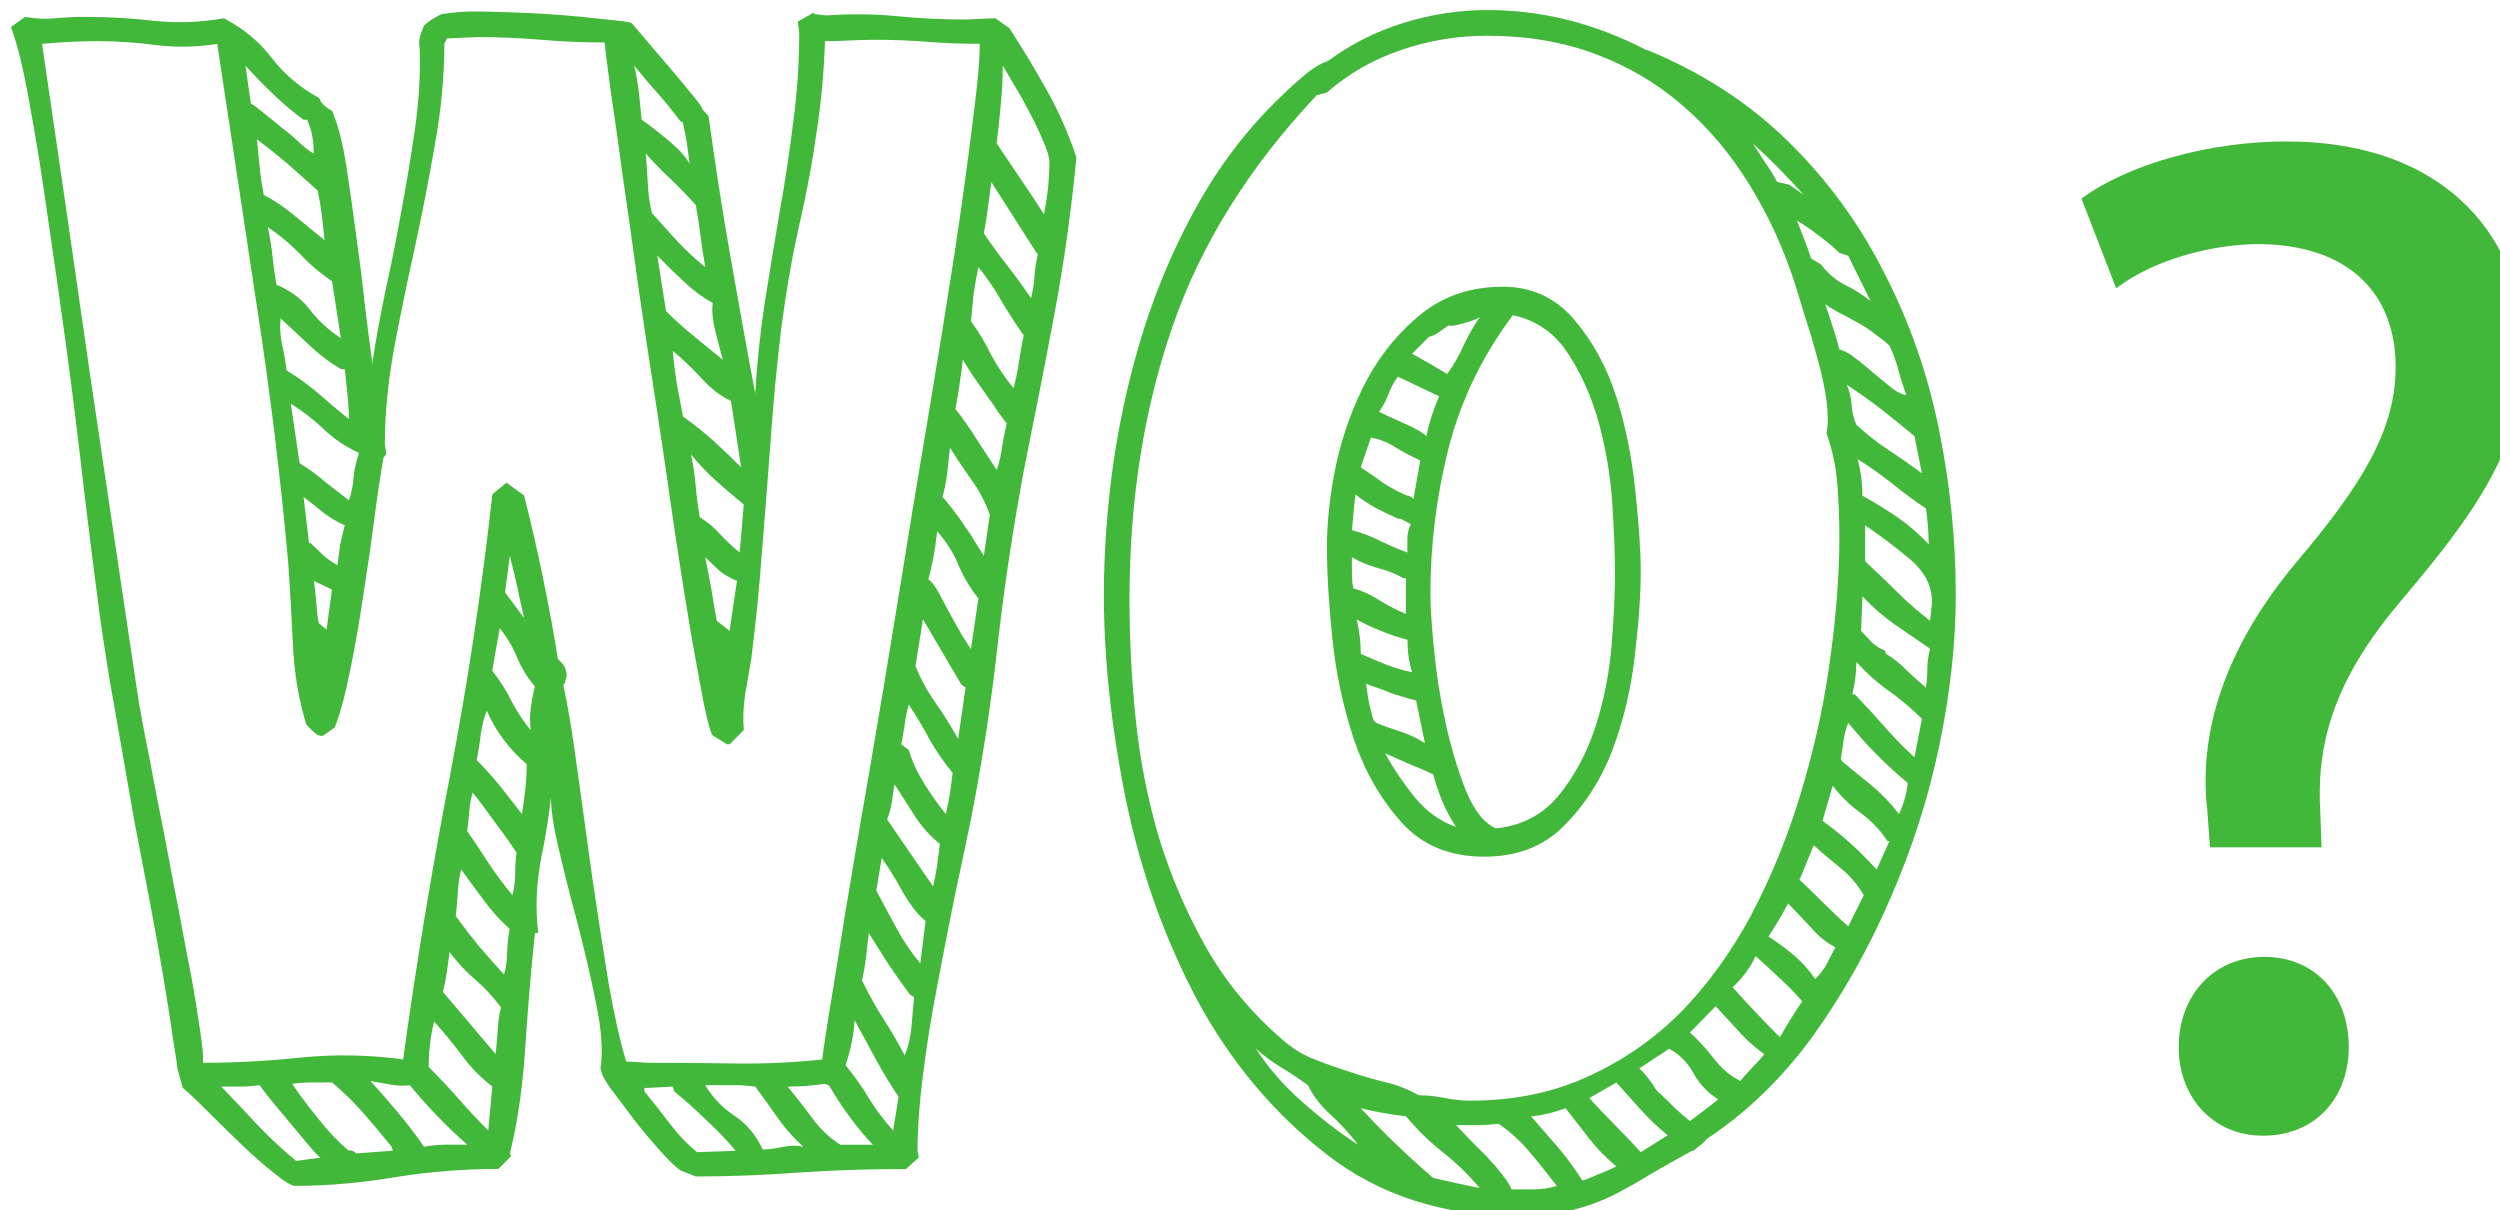 <?xml version="1.0" encoding="UTF-8"?>
<svg width="13.094mm" height="6.34mm" version="1.1" viewBox="0 0 13.094 6.34" xmlns="http://www.w3.org/2000/svg"><g transform="translate(-181.22 -135.17)"><g transform="matrix(2.437 0 0 2.437 -269.77 -198.76)" fill="#42b83a"><g transform="matrix(.093 0 0 .093 185.08 139.26)"><path d="m20.719 2.984c-0.812 0-1.625 0.023-2.438 0.078-0.805 0.062-1.609 0.094-2.422 0.094l-0.359-0.141c-0.117-0.086-0.266-0.23-0.453-0.438-0.188-0.211-0.383-0.438-0.578-0.688-0.188-0.25-0.367-0.484-0.531-0.703-0.168-0.219-0.262-0.398-0.281-0.531 0.062-0.398 0.023-0.906-0.109-1.531-0.125-0.625-0.277-1.27-0.453-1.938-0.18-0.664-0.336-1.297-0.469-1.891-0.125-0.602-0.152-1.07-0.078-1.406-0.031 0.594-0.117 1.211-0.25 1.844-0.125 0.637-0.152 1.234-0.078 1.797h-0.078c-0.086 0.793-0.156 1.648-0.219 2.562-0.055 0.926-0.172 1.77-0.359 2.531l0.031 0.062-0.297 0.297c-0.793 0-1.586 0.062-2.375 0.188-0.781 0.133-1.559 0.203-2.328 0.203-0.086 0-0.246-0.102-0.484-0.297-0.242-0.188-0.5-0.418-0.781-0.688-0.273-0.262-0.531-0.516-0.781-0.766s-0.434-0.422-0.547-0.516l-0.125-0.453c0-0.043-0.031-0.258-0.094-0.641-0.055-0.383-0.125-0.852-0.219-1.406-0.094-0.562-0.203-1.172-0.328-1.828s-0.246-1.281-0.359-1.875c-0.105-0.602-0.199-1.141-0.281-1.609-0.086-0.477-0.141-0.805-0.172-0.984-0.105-0.562-0.219-1.281-0.344-2.156-0.117-0.875-0.234-1.828-0.359-2.859-0.117-1.031-0.246-2.086-0.391-3.172-0.148-1.082-0.293-2.109-0.438-3.078-0.137-0.977-0.277-1.859-0.422-2.641-0.137-0.789-0.281-1.395-0.438-1.812l0.328-0.234c0.238 0.043 0.473 0.055 0.703 0.031 0.227-0.02 0.461-0.031 0.703-0.031 0.531 0 1.062 0.031 1.594 0.094 0.539 0.055 1.07 0.031 1.594-0.062 0.457 0.242 0.828 0.547 1.109 0.922 0.289 0.375 0.656 0.684 1.094 0.922 0.039 0.117 0.141 0.215 0.297 0.297 0.133 0.305 0.242 0.727 0.328 1.266 0.082 0.531 0.16 1.086 0.234 1.656 0.082 0.574 0.148 1.117 0.203 1.625 0.062 0.512 0.113 0.914 0.156 1.203v0.125c0.082-0.539 0.188-1.113 0.312-1.719 0.133-0.602 0.254-1.203 0.359-1.797 0.113-0.594 0.211-1.18 0.297-1.766 0.094-0.594 0.141-1.176 0.141-1.75 0-0.188-0.008-0.316-0.016-0.391-0.012-0.082 0.023-0.223 0.109-0.422 0.094-0.094 0.227-0.18 0.406-0.266 0.125-0.02 0.254-0.035 0.391-0.047 0.133-0.008 0.254-0.016 0.359-0.016 0.113 0 0.359 0.008 0.734 0.016 0.383 0.012 0.785 0.031 1.203 0.062 0.414 0.031 0.789 0.07 1.125 0.109 0.344 0.031 0.535 0.059 0.578 0.078 0.02 0.023 0.113 0.133 0.281 0.328 0.164 0.199 0.348 0.414 0.547 0.641 0.195 0.23 0.379 0.449 0.547 0.656 0.176 0.211 0.266 0.336 0.266 0.375l0.141 0.156c0.145 1.074 0.312 2.148 0.5 3.219 0.188 1.074 0.379 2.137 0.578 3.188 0.039-0.695 0.113-1.395 0.219-2.094 0.113-0.707 0.227-1.406 0.344-2.094 0.125-0.688 0.227-1.375 0.312-2.062 0.094-0.688 0.141-1.383 0.141-2.094l-0.031-0.25 0.359-0.203 0.031 0.031 0.266 0.031c0.551-0.039 1.094-0.035 1.625 0.016 0.539 0.055 1.082 0.078 1.625 0.078l0.656-0.031 0.328 0.234c0.312 0.48 0.602 0.965 0.875 1.453 0.27 0.48 0.492 0.992 0.672 1.531-0.117 1.211-0.281 2.402-0.5 3.578-0.219 1.168-0.449 2.34-0.688 3.516-0.262 1.375-0.469 2.746-0.625 4.109-0.148 1.355-0.355 2.719-0.625 4.094-0.105 0.512-0.23 1.105-0.375 1.781-0.137 0.68-0.273 1.371-0.406 2.078-0.137 0.711-0.246 1.395-0.328 2.062-0.086 0.676-0.125 1.254-0.125 1.734l0.031 0.156zm-7.922-11.188c0.113 0.523 0.223 1.184 0.328 1.984 0.113 0.805 0.227 1.633 0.344 2.484 0.125 0.844 0.25 1.652 0.375 2.422 0.133 0.762 0.27 1.363 0.406 1.812l0.516 0.031c0.656 0 1.328 0.004 2.016 0.016 0.695 0.008 1.363-0.023 2-0.094 0-0.043 0.047-0.367 0.141-0.969 0.102-0.613 0.234-1.422 0.391-2.422 0.164-1 0.359-2.129 0.578-3.391 0.219-1.27 0.438-2.582 0.656-3.938 0.219-1.363 0.441-2.723 0.672-4.078 0.227-1.352 0.43-2.609 0.609-3.766 0.176-1.164 0.316-2.18 0.422-3.047 0.113-0.863 0.172-1.484 0.172-1.859-0.418 0-0.824-0.016-1.219-0.047-0.398-0.031-0.797-0.047-1.203-0.047-0.199 0-0.391 0.008-0.578 0.016-0.188 0.012-0.383 0.016-0.578 0.016-0.023 0.699-0.086 1.387-0.188 2.062-0.094 0.68-0.219 1.359-0.375 2.047-0.18 0.781-0.324 1.602-0.438 2.453-0.105 0.855-0.188 1.719-0.25 2.594s-0.133 1.746-0.203 2.609c-0.062 0.867-0.148 1.703-0.25 2.516-0.043 0.242-0.09 0.512-0.141 0.812-0.043 0.293-0.055 0.57-0.031 0.828l-0.328 0.328h-0.062l-0.328-0.203c-0.043-0.039-0.109-0.281-0.203-0.719-0.086-0.438-0.188-1.004-0.312-1.703-0.117-0.695-0.242-1.488-0.375-2.375-0.125-0.895-0.262-1.816-0.406-2.766-0.148-0.945-0.289-1.879-0.422-2.797-0.125-0.926-0.246-1.773-0.359-2.547-0.105-0.781-0.199-1.441-0.281-1.984-0.074-0.551-0.121-0.926-0.141-1.125-0.5 0-0.992-0.02-1.469-0.062-0.48-0.039-0.965-0.062-1.453-0.062l-0.719 0.031-0.062 0.125c0 0.75-0.074 1.527-0.219 2.328-0.137 0.793-0.293 1.594-0.469 2.406-0.18 0.805-0.34 1.59-0.484 2.359-0.137 0.773-0.203 1.484-0.203 2.141l0.031 0.25-0.062 0.078c-0.074 0.418-0.148 0.906-0.219 1.469-0.074 0.555-0.156 1.125-0.25 1.719-0.086 0.586-0.184 1.152-0.297 1.703-0.105 0.543-0.227 0.992-0.359 1.344l-0.266 0.188c-0.062 0.023-0.137-0.004-0.219-0.078-0.074-0.07-0.133-0.129-0.172-0.172-0.18-0.57-0.281-1.191-0.312-1.859-0.031-0.664-0.07-1.297-0.109-1.891-0.18-1.988-0.422-3.984-0.734-5.984-0.305-2.008-0.605-4.008-0.906-6-0.461 0.074-0.922 0.086-1.391 0.031-0.461-0.062-0.918-0.094-1.375-0.094-0.219 0-0.434 0.008-0.641 0.016-0.211 0.012-0.422 0.027-0.641 0.047 0.375 2.543 0.742 5.09 1.109 7.641 0.375 2.543 0.75 5.062 1.125 7.562 0.02 0.105 0.066 0.359 0.141 0.766 0.082 0.406 0.176 0.891 0.281 1.453 0.113 0.555 0.227 1.148 0.344 1.781 0.125 0.637 0.238 1.242 0.344 1.812 0.113 0.562 0.203 1.07 0.266 1.516 0.07 0.438 0.109 0.727 0.109 0.875v0.141c0.758 0 1.523-0.043 2.297-0.125 0.781-0.074 1.555-0.059 2.328 0.047 0.301-2.188 0.66-4.363 1.078-6.531 0.414-2.164 0.742-4.344 0.984-6.531l0.328-0.266 0.406 0.297c0.32 1.273 0.582 2.531 0.781 3.781 0.133 0.105 0.203 0.234 0.203 0.391l-0.047 0.172zm11.234-12.078c0-0.113-0.047-0.273-0.141-0.484-0.086-0.207-0.188-0.426-0.312-0.656-0.117-0.227-0.234-0.441-0.359-0.641-0.117-0.195-0.203-0.348-0.266-0.453 0 0.305-0.016 0.605-0.047 0.906-0.023 0.293-0.055 0.59-0.094 0.891 0.176 0.262 0.359 0.531 0.547 0.812 0.188 0.273 0.367 0.547 0.547 0.828 0.039-0.195 0.07-0.398 0.094-0.609 0.02-0.207 0.031-0.406 0.031-0.594zm-16.578 21.266h-0.469c-0.148 0-0.297 0.008-0.453 0.031 0.176 0.258 0.379 0.531 0.609 0.812 0.227 0.289 0.461 0.535 0.703 0.734 0.039-0.023 0.098 0 0.172 0.062l0.844-0.062-0.031-0.094c-0.219-0.273-0.438-0.531-0.656-0.781s-0.461-0.484-0.719-0.703zm9.219-15.75c-0.242-0.113-0.469-0.289-0.688-0.531-0.219-0.238-0.438-0.445-0.656-0.625 0.02 0.242 0.051 0.496 0.094 0.766 0.051 0.262 0.098 0.512 0.141 0.75 0.238 0.168 0.469 0.352 0.688 0.547 0.219 0.199 0.438 0.406 0.656 0.625zm-9.219-2.766c-0.262-0.176-0.508-0.383-0.734-0.625-0.23-0.238-0.48-0.445-0.75-0.625 0.051 0.242 0.086 0.465 0.109 0.672 0.02 0.211 0.051 0.434 0.094 0.672h0.031c0.312 0.137 0.562 0.328 0.75 0.578 0.195 0.25 0.43 0.465 0.703 0.641zm15.75 2.469c0.051-0.195 0.094-0.398 0.125-0.609 0.031-0.207 0.066-0.41 0.109-0.609-0.18-0.258-0.352-0.523-0.516-0.797-0.156-0.281-0.336-0.539-0.531-0.781-0.043 0.199-0.078 0.402-0.109 0.609-0.023 0.211-0.043 0.422-0.062 0.641 0.176 0.242 0.332 0.5 0.469 0.781 0.145 0.273 0.316 0.527 0.516 0.766zm-13.391 14.641c-0.043 0.168-0.074 0.34-0.094 0.516-0.023 0.176-0.031 0.352-0.031 0.531 0.238 0.238 0.469 0.484 0.688 0.734s0.445 0.492 0.688 0.734l0.094-1.016c-0.262-0.199-0.496-0.438-0.703-0.719-0.211-0.281-0.422-0.539-0.641-0.781zm-1.734-13.141c-0.312-0.145-0.586-0.328-0.812-0.547-0.23-0.219-0.484-0.414-0.766-0.594l0.203 1.375c0.219 0.137 0.41 0.277 0.578 0.422 0.176 0.137 0.363 0.281 0.562 0.438 0.062-0.176 0.098-0.359 0.109-0.547 0.02-0.188 0.062-0.367 0.125-0.547zm-0.953-6.062c-0.242-0.219-0.477-0.426-0.703-0.625-0.23-0.195-0.465-0.383-0.703-0.562 0.02 0.219 0.039 0.434 0.062 0.641 0.02 0.211 0.051 0.422 0.094 0.641 0.258 0.137 0.504 0.305 0.734 0.5 0.227 0.188 0.453 0.371 0.672 0.547-0.023-0.195-0.043-0.383-0.062-0.562-0.023-0.188-0.055-0.379-0.094-0.578zm13.562 19.984c0.082-0.199 0.133-0.414 0.156-0.656 0.02-0.238 0.039-0.469 0.062-0.688l-0.094-0.062c-0.18-0.238-0.344-0.473-0.5-0.703-0.148-0.227-0.297-0.469-0.453-0.719-0.023 0.18-0.043 0.359-0.062 0.547-0.023 0.188-0.055 0.371-0.094 0.547 0.145 0.305 0.305 0.594 0.484 0.875 0.176 0.273 0.344 0.555 0.5 0.859zm-4.828-19.656c-0.18-0.195-0.371-0.395-0.578-0.594-0.211-0.195-0.402-0.395-0.578-0.594 0.02 0.242 0.035 0.469 0.047 0.688 0.008 0.219 0.039 0.449 0.094 0.688 0.195 0.219 0.391 0.434 0.578 0.641 0.195 0.211 0.414 0.414 0.656 0.609-0.043-0.238-0.078-0.477-0.109-0.719-0.031-0.238-0.07-0.477-0.109-0.719zm1.547 21.828c0.145 0 0.305-0.023 0.484-0.062 0.176-0.031 0.328-0.031 0.453 0-0.219-0.199-0.418-0.422-0.594-0.672-0.168-0.242-0.34-0.48-0.516-0.719l-0.328-0.031h-0.828c0.176 0.289 0.398 0.523 0.672 0.703 0.281 0.188 0.5 0.445 0.656 0.781zm6.328-20.719-1.047-1.641c-0.023 0.199-0.047 0.398-0.078 0.594-0.023 0.199-0.055 0.398-0.094 0.594 0.176 0.262 0.359 0.512 0.547 0.75 0.188 0.242 0.367 0.492 0.547 0.75 0.039-0.176 0.066-0.344 0.078-0.5 0.008-0.164 0.035-0.336 0.078-0.516zm-1.344 7.984c-0.18-0.219-0.328-0.469-0.453-0.75-0.117-0.289-0.281-0.555-0.5-0.797-0.043 0.398-0.109 0.766-0.203 1.109 0.07 0.043 0.148 0.141 0.234 0.297 0.082 0.156 0.172 0.324 0.266 0.5 0.102 0.18 0.195 0.344 0.281 0.5 0.094 0.148 0.16 0.25 0.203 0.312zm-0.359-5.516c-0.023 0.199-0.047 0.391-0.078 0.578-0.023 0.18-0.055 0.367-0.094 0.562 0.176 0.219 0.336 0.449 0.484 0.688 0.156 0.242 0.312 0.48 0.469 0.719 0.062-0.164 0.102-0.344 0.125-0.531 0.031-0.188 0.066-0.367 0.109-0.547-0.023-0.02-0.078-0.094-0.172-0.219-0.086-0.133-0.188-0.285-0.312-0.453-0.117-0.164-0.227-0.32-0.328-0.469-0.094-0.156-0.164-0.266-0.203-0.328zm-14.375 0.219c-0.273-0.164-0.512-0.348-0.719-0.547-0.211-0.195-0.434-0.406-0.672-0.625-0.023 0.18-0.012 0.375 0.031 0.594 0.051 0.219 0.086 0.422 0.109 0.609 0.258 0.156 0.504 0.336 0.734 0.531 0.227 0.199 0.461 0.398 0.703 0.594 0-0.176-0.012-0.363-0.031-0.562-0.023-0.195-0.043-0.395-0.062-0.594zm2.781 11.562c-0.043 0.18-0.07 0.359-0.078 0.547-0.012 0.18-0.027 0.355-0.047 0.531 0.176 0.242 0.352 0.469 0.531 0.688 0.188 0.219 0.379 0.438 0.578 0.656 0.039-0.062 0.066-0.223 0.078-0.484 0.008-0.258 0.031-0.445 0.062-0.562-0.219-0.195-0.418-0.414-0.594-0.656-0.18-0.238-0.355-0.477-0.531-0.719zm10.672-5.781-0.172 1.078c0.113 0.293 0.27 0.578 0.469 0.859 0.195 0.281 0.367 0.559 0.516 0.828l0.172-1.188-0.094-0.062zm-10.938 7.688c-0.023 0.148-0.043 0.297-0.062 0.453-0.023 0.156-0.055 0.312-0.094 0.469l1.219 1.438c0.02-0.18 0.035-0.359 0.047-0.547 0.008-0.188 0.035-0.363 0.078-0.531-0.18-0.238-0.375-0.453-0.594-0.641s-0.418-0.398-0.594-0.641zm5-14.812c0.195 0.199 0.41 0.391 0.641 0.578 0.227 0.188 0.453 0.371 0.672 0.547-0.055-0.195-0.109-0.414-0.172-0.656-0.062-0.25-0.086-0.469-0.062-0.656-0.242-0.133-0.465-0.301-0.672-0.5-0.211-0.195-0.414-0.395-0.609-0.594zm-10.281 17.922c0.281 0.289 0.562 0.586 0.844 0.891 0.289 0.301 0.586 0.578 0.891 0.828l0.562-0.078c-0.043-0.023-0.141-0.125-0.297-0.312-0.148-0.18-0.305-0.367-0.469-0.562-0.168-0.199-0.32-0.383-0.453-0.547-0.125-0.168-0.188-0.25-0.188-0.25-0.156 0.02-0.309 0.031-0.453 0.031h-0.438zm4.359-0.031c-0.125 0.02-0.277 0.016-0.453-0.016-0.18-0.031-0.328-0.059-0.453-0.078 0.219 0.238 0.43 0.484 0.641 0.734 0.207 0.25 0.406 0.508 0.594 0.781 0.176-0.031 0.344-0.047 0.5-0.047h0.5c-0.25-0.219-0.484-0.445-0.703-0.672-0.219-0.23-0.43-0.465-0.625-0.703zm7.719-13.422c-0.219-0.176-0.434-0.359-0.641-0.547-0.211-0.188-0.402-0.391-0.578-0.609 0.051 0.242 0.086 0.484 0.109 0.734 0.02 0.242 0.051 0.48 0.094 0.719 0.176 0.105 0.332 0.234 0.469 0.391 0.145 0.156 0.297 0.297 0.453 0.422zm2.359 12.969c0.195 0.238 0.375 0.488 0.531 0.75 0.156 0.258 0.344 0.508 0.562 0.75l0.125-0.781c-0.18-0.262-0.355-0.555-0.531-0.875-0.168-0.312-0.328-0.609-0.484-0.891-0.023 0.344-0.09 0.68-0.203 1.016zm-8.625-6.312c-0.043 0.156-0.07 0.309-0.078 0.453-0.012 0.137-0.027 0.281-0.047 0.438 0.164 0.242 0.332 0.492 0.5 0.75 0.164 0.25 0.348 0.496 0.547 0.734 0.039-0.176 0.062-0.344 0.062-0.5s0.008-0.316 0.031-0.484c-0.156-0.238-0.324-0.473-0.5-0.703-0.168-0.238-0.34-0.469-0.516-0.688zm0.094-0.75c0.195 0.199 0.379 0.402 0.547 0.609 0.164 0.211 0.332 0.422 0.5 0.641 0.031-0.195 0.055-0.391 0.078-0.578 0.02-0.188 0.031-0.379 0.031-0.578-0.199-0.164-0.375-0.352-0.531-0.562-0.156-0.207-0.289-0.43-0.391-0.672-0.062 0.148-0.109 0.328-0.141 0.547-0.023 0.219-0.055 0.418-0.094 0.594zm11.859-5.672c-0.117-0.312-0.258-0.578-0.422-0.797-0.156-0.219-0.324-0.469-0.5-0.75-0.023 0.199-0.043 0.391-0.062 0.578-0.023 0.188-0.059 0.375-0.109 0.562 0.051 0.055 0.125 0.141 0.219 0.266 0.094 0.117 0.188 0.246 0.281 0.391 0.102 0.137 0.191 0.273 0.266 0.406 0.082 0.125 0.145 0.227 0.188 0.297zm-4.672 13.219c0.195 0.238 0.383 0.477 0.562 0.719 0.176 0.25 0.395 0.457 0.656 0.625h0.75c-0.367-0.387-0.703-0.844-1.016-1.375l-0.094-0.031c-0.156 0.02-0.305 0.035-0.438 0.047-0.125 0.008-0.266 0.016-0.422 0.016zm-3.312 0.109c0.195 0.238 0.391 0.484 0.578 0.734s0.398 0.473 0.641 0.672l0.891-0.031c-0.199-0.242-0.43-0.48-0.688-0.719-0.25-0.242-0.496-0.461-0.734-0.656l-0.031-0.109-0.594 0.031h-0.062zm6.109-7.891c0.082 0.273 0.203 0.531 0.359 0.781s0.32 0.484 0.5 0.703c0.039-0.176 0.07-0.332 0.094-0.469 0.02-0.145 0.039-0.305 0.062-0.484-0.199-0.238-0.375-0.492-0.531-0.766-0.148-0.281-0.309-0.551-0.484-0.812-0.043 0.156-0.074 0.312-0.094 0.469-0.023 0.148-0.047 0.297-0.078 0.453zm0.391 3.953c-0.156-0.113-0.336-0.336-0.531-0.672-0.188-0.344-0.352-0.602-0.484-0.781l-0.125 0.75c0.164 0.312 0.32 0.605 0.469 0.875 0.145 0.273 0.328 0.543 0.547 0.812zm0.172-0.797c0.039-0.176 0.07-0.336 0.094-0.484 0.02-0.156 0.039-0.32 0.062-0.5-0.219-0.176-0.414-0.391-0.578-0.641-0.156-0.25-0.312-0.492-0.469-0.734-0.023 0.125-0.043 0.262-0.062 0.406-0.023 0.148-0.059 0.281-0.109 0.406zm-10.188-4.984c0.176 0.219 0.32 0.449 0.438 0.688 0.125 0.242 0.273 0.469 0.453 0.688-0.023-0.176-0.023-0.344 0-0.5 0.02-0.164 0.051-0.336 0.094-0.516-0.168-0.195-0.305-0.414-0.406-0.656-0.094-0.238-0.23-0.469-0.406-0.688zm4.344-12.703c-0.18-0.238-0.355-0.457-0.531-0.656-0.18-0.195-0.355-0.406-0.531-0.625 0.051 0.219 0.086 0.43 0.109 0.625 0.02 0.199 0.039 0.406 0.062 0.625 0.156 0.105 0.359 0.262 0.609 0.469 0.25 0.211 0.414 0.391 0.5 0.547-0.023-0.176-0.043-0.332-0.062-0.469-0.023-0.145-0.055-0.305-0.094-0.484zm-8.703-0.031c-0.242-0.176-0.469-0.367-0.688-0.578-0.219-0.207-0.438-0.43-0.656-0.672l0.125 0.875c0.062 0.031 0.16 0.105 0.297 0.219 0.133 0.105 0.273 0.219 0.422 0.344 0.156 0.117 0.297 0.234 0.422 0.359 0.133 0.117 0.238 0.195 0.312 0.234 0-0.301-0.047-0.551-0.141-0.75v-0.031zm0.953 9.375c-0.18-0.082-0.344-0.18-0.5-0.297-0.148-0.125-0.297-0.242-0.453-0.359l0.125 1.062h0.031c0.113 0.105 0.219 0.203 0.312 0.297 0.102 0.086 0.207 0.156 0.312 0.219 0.02-0.145 0.039-0.297 0.062-0.453 0.031-0.156 0.066-0.312 0.109-0.469zm9.062 1.281c-0.156-0.062-0.293-0.141-0.406-0.234-0.105-0.102-0.215-0.207-0.328-0.312 0.051 0.242 0.098 0.484 0.141 0.734 0.039 0.25 0.082 0.496 0.125 0.734l0.297 0.234zm-9.359 0.203-0.422-0.203c0.02 0.094 0.039 0.273 0.062 0.531 0.02 0.262 0.039 0.414 0.062 0.453l0.172 0.141zm4 0.062 0.438 0.594c-0.055-0.238-0.105-0.477-0.156-0.719-0.055-0.238-0.109-0.477-0.172-0.719zm-4.266 1.484h0.031c-0.023 0-0.031 0.012-0.031 0.031z"/></g><g transform="matrix(.093 0 0 .093 187.41 139.26)"><path d="m12.797-22.875c1.27 0.523 2.352 1.227 3.25 2.109 0.906 0.887 1.645 1.898 2.219 3.031 0.582 1.125 1.004 2.328 1.266 3.609 0.258 1.273 0.391 2.555 0.391 3.844 0 1.094-0.125 2.246-0.375 3.453-0.25 1.211-0.625 2.387-1.125 3.531-0.492 1.148-1.09 2.215-1.797 3.203-0.711 0.977-1.531 1.773-2.469 2.391l-0.047 0.062-0.25 0.203h-0.031c-0.355 0.195-0.68 0.379-0.969 0.547-0.281 0.176-0.57 0.336-0.859 0.484-0.293 0.145-0.609 0.258-0.953 0.344-0.344 0.094-0.734 0.141-1.172 0.141-1.773 0-3.273-0.48-4.5-1.438-1.219-0.949-2.215-2.137-2.984-3.562-0.762-1.438-1.312-2.992-1.656-4.672-0.336-1.676-0.5-3.238-0.5-4.688 0-0.957 0.07-1.973 0.219-3.047 0.156-1.07 0.395-2.117 0.719-3.141 0.332-1.031 0.758-2.004 1.281-2.922 0.531-0.926 1.164-1.738 1.906-2.438 0.156-0.156 0.32-0.305 0.5-0.453 0.176-0.156 0.363-0.27 0.562-0.344 0.52-0.383 1.098-0.676 1.734-0.875 0.633-0.195 1.281-0.297 1.938-0.297 1.27 0 2.492 0.309 3.672 0.922zm-11.969 12.703c0 0.898 0.047 1.809 0.141 2.734 0.094 0.93 0.27 1.84 0.531 2.734 0.27 0.887 0.629 1.73 1.078 2.531 0.445 0.793 1.02 1.496 1.719 2.109 0.258 0.238 0.531 0.41 0.812 0.516 0.289 0.113 0.57 0.211 0.844 0.297 0.281 0.094 0.551 0.172 0.812 0.234 0.258 0.062 0.508 0.16 0.75 0.297 0.195 0 0.395 0.02 0.594 0.062 0.195 0.039 0.395 0.062 0.594 0.062 1.051 0 1.992-0.203 2.828-0.609 0.844-0.398 1.582-0.938 2.219-1.625 0.633-0.695 1.172-1.488 1.609-2.375 0.438-0.883 0.789-1.805 1.062-2.766 0.281-0.969 0.484-1.938 0.609-2.906 0.133-0.977 0.203-1.895 0.203-2.75 0-0.414-0.016-0.82-0.047-1.219-0.031-0.406-0.117-0.797-0.25-1.172 0.039-0.195 0.039-0.445 0-0.75-0.043-0.312-0.109-0.629-0.203-0.953-0.086-0.332-0.18-0.648-0.281-0.953-0.094-0.312-0.172-0.566-0.234-0.766-0.262-0.82-0.609-1.586-1.047-2.297-0.438-0.719-0.953-1.332-1.547-1.844-0.594-0.52-1.273-0.922-2.031-1.203-0.75-0.281-1.586-0.422-2.5-0.422-0.68 0-1.34 0.109-1.984 0.328-0.648 0.219-1.219 0.547-1.719 0.984l-0.234 0.062c-1.574 1.668-2.688 3.461-3.344 5.375-0.656 1.906-0.984 4-0.984 6.281zm8.203 5.938c-0.793 0-1.43-0.258-1.906-0.781-0.48-0.531-0.852-1.172-1.109-1.922-0.25-0.758-0.418-1.539-0.5-2.344-0.086-0.812-0.125-1.516-0.125-2.109s0.07-1.238 0.219-1.938c0.156-0.695 0.395-1.348 0.719-1.953 0.332-0.602 0.754-1.109 1.266-1.516 0.52-0.406 1.141-0.609 1.859-0.609 0.676 0 1.227 0.258 1.656 0.766 0.426 0.5 0.75 1.094 0.969 1.781s0.363 1.414 0.438 2.172c0.082 0.75 0.125 1.371 0.125 1.859 0 0.562-0.047 1.227-0.141 1.984-0.086 0.75-0.258 1.469-0.516 2.156-0.262 0.68-0.633 1.258-1.109 1.734-0.469 0.48-1.086 0.719-1.844 0.719zm3.016-6.562c0-0.438-0.023-0.973-0.062-1.609-0.043-0.633-0.148-1.254-0.312-1.859-0.168-0.602-0.406-1.141-0.719-1.609-0.305-0.469-0.727-0.758-1.266-0.875-0.699 0.93-1.195 1.949-1.484 3.062-0.281 1.117-0.422 2.242-0.422 3.375 0 0.262 0.023 0.672 0.078 1.234 0.051 0.562 0.141 1.137 0.266 1.719 0.125 0.574 0.281 1.102 0.469 1.578 0.195 0.48 0.43 0.777 0.703 0.891 0.602-0.062 1.086-0.316 1.453-0.766 0.363-0.445 0.645-0.973 0.844-1.578 0.195-0.602 0.32-1.234 0.375-1.891 0.051-0.656 0.078-1.211 0.078-1.672zm-5.875 12.375c0.281 0.301 0.551 0.578 0.812 0.828 0.27 0.258 0.555 0.52 0.859 0.781 0.176 0.039 0.359 0.082 0.547 0.125 0.188 0.039 0.363 0.078 0.531 0.109-0.262-0.312-0.555-0.594-0.875-0.844-0.312-0.25-0.59-0.523-0.828-0.812-0.367-0.043-0.715-0.105-1.047-0.188zm3.484 1.875h0.516c0.176 0 0.352-0.027 0.531-0.078-0.199-0.262-0.406-0.523-0.625-0.781-0.219-0.262-0.461-0.48-0.719-0.656-0.18 0.02-0.344 0.031-0.5 0.031h-0.484c0.062 0.062 0.156 0.16 0.281 0.297 0.133 0.133 0.273 0.273 0.422 0.422 0.145 0.156 0.27 0.301 0.375 0.438 0.113 0.145 0.18 0.254 0.203 0.328zm8.172-15.078v0.562c0.258 0.242 0.504 0.477 0.734 0.703 0.227 0.23 0.484 0.453 0.766 0.672l0.047-0.422c0-0.395-0.184-0.738-0.547-1.031-0.367-0.301-0.699-0.551-1-0.75zm-3.391 13c-0.242-0.148-0.434-0.352-0.578-0.609-0.137-0.25-0.324-0.438-0.562-0.562-0.117 0.082-0.234 0.16-0.359 0.234-0.117 0.082-0.227 0.156-0.328 0.219 0.145 0.133 0.273 0.301 0.391 0.5 0.133 0.125 0.258 0.242 0.375 0.359 0.125 0.125 0.258 0.242 0.406 0.359zm1.422-1.438c0.176-0.312 0.348-0.586 0.516-0.828-0.148-0.176-0.32-0.352-0.516-0.531-0.199-0.188-0.387-0.359-0.562-0.516-0.062 0.137-0.141 0.266-0.234 0.391-0.086 0.117-0.184 0.227-0.297 0.328 0.176 0.199 0.359 0.398 0.547 0.594 0.188 0.199 0.367 0.387 0.547 0.562zm1.734-7.922c0.238 0.25 0.469 0.5 0.688 0.75s0.445 0.484 0.688 0.703l0.172-0.891c-0.242-0.238-0.5-0.457-0.781-0.656-0.273-0.195-0.516-0.414-0.734-0.656 0 0.242-0.031 0.492-0.094 0.75zm-2.656 8.938c0.102-0.117 0.195-0.219 0.281-0.312 0.094-0.094 0.188-0.199 0.281-0.312-0.219-0.156-0.418-0.332-0.594-0.531-0.18-0.195-0.355-0.391-0.531-0.578l-0.594 0.609c0.176 0.156 0.359 0.352 0.547 0.594 0.188 0.238 0.379 0.406 0.578 0.5zm3.453-17c-0.074-0.07-0.18-0.156-0.312-0.25-0.125-0.102-0.266-0.195-0.422-0.281-0.148-0.082-0.293-0.16-0.438-0.234-0.148-0.082-0.25-0.145-0.312-0.188 0.062 0.168 0.117 0.34 0.172 0.516 0.062 0.18 0.113 0.355 0.156 0.531 0.113 0.023 0.238 0.09 0.375 0.203 0.145 0.105 0.289 0.227 0.438 0.359 0.156 0.125 0.297 0.242 0.422 0.344 0.133 0.094 0.238 0.141 0.312 0.141-0.074-0.195-0.137-0.395-0.188-0.594-0.055-0.195-0.121-0.379-0.203-0.547zm-6.312 18.969c-0.242-0.199-0.449-0.414-0.625-0.641-0.18-0.23-0.359-0.465-0.547-0.703-0.273 0.102-0.539 0.164-0.797 0.188 0.219 0.25 0.426 0.488 0.625 0.719 0.195 0.227 0.383 0.484 0.562 0.766 0.125-0.043 0.254-0.094 0.391-0.156 0.133-0.055 0.266-0.109 0.391-0.172zm5.719-6.266c-0.137-0.238-0.312-0.445-0.531-0.625-0.219-0.176-0.43-0.352-0.625-0.531l-0.328 0.797c0.176 0.168 0.359 0.344 0.547 0.531s0.379 0.371 0.578 0.547zm0.516-5.578c0.176 0.105 0.332 0.23 0.469 0.375 0.145 0.137 0.297 0.273 0.453 0.406 0.02-0.156 0.031-0.301 0.031-0.438 0-0.145 0.02-0.297 0.062-0.453l-0.031-0.031c-0.281-0.195-0.547-0.379-0.797-0.547-0.25-0.176-0.496-0.391-0.734-0.641l-0.031 0.797c0.082 0.086 0.164 0.172 0.25 0.266 0.094 0.086 0.191 0.148 0.297 0.188zm-1.016 2.484c0.219 0.18 0.445 0.367 0.688 0.562 0.238 0.199 0.445 0.418 0.625 0.656 0.113-0.238 0.18-0.477 0.203-0.719-0.5-0.414-0.961-0.879-1.375-1.391-0.055 0.137-0.09 0.277-0.109 0.422-0.023 0.137-0.043 0.273-0.062 0.406zm-4.031 8.641c-0.219-0.18-0.43-0.375-0.625-0.594-0.199-0.219-0.387-0.43-0.562-0.625l-0.625 0.359c0.176 0.195 0.375 0.406 0.594 0.625s0.414 0.426 0.594 0.625zm5.703-16.156c-0.262-0.219-0.512-0.422-0.75-0.609-0.242-0.188-0.512-0.379-0.812-0.578 0.062 0.156 0.098 0.312 0.109 0.469 0.008 0.156 0.047 0.309 0.109 0.453 0.238 0.219 0.484 0.414 0.734 0.578 0.258 0.168 0.52 0.352 0.781 0.547zm-0.578 9.359h-0.047c-0.168-0.258-0.375-0.477-0.625-0.656-0.242-0.176-0.453-0.383-0.641-0.625l-0.234 0.812c0.438 0.312 0.852 0.688 1.25 1.125zm-1.719 3.188c0.113-0.113 0.203-0.227 0.266-0.344 0.062-0.125 0.129-0.254 0.203-0.391-0.199-0.102-0.387-0.254-0.562-0.453-0.18-0.195-0.355-0.383-0.531-0.562-0.125 0.242-0.277 0.496-0.453 0.766 0.195 0.125 0.395 0.273 0.594 0.438 0.195 0.168 0.359 0.352 0.484 0.547zm1.094-11.172c0.281 0.156 0.551 0.324 0.812 0.5 0.258 0.18 0.5 0.387 0.719 0.625 0-0.133-0.008-0.27-0.016-0.406-0.012-0.145-0.027-0.285-0.047-0.422-0.262-0.176-0.523-0.367-0.781-0.578-0.262-0.207-0.527-0.395-0.797-0.562 0.07 0.262 0.109 0.543 0.109 0.844zm-11.594-0.656c0.176 0.117 0.348 0.234 0.516 0.359 0.176 0.117 0.363 0.215 0.562 0.297 0.051 0 0.098 0.027 0.141 0.078l0.156-0.891c-0.199-0.094-0.387-0.191-0.562-0.297-0.168-0.113-0.359-0.191-0.578-0.234zm0.859-2.094c-0.094 0.125-0.168 0.262-0.219 0.406-0.055 0.148-0.125 0.281-0.219 0.406 0.113 0.055 0.305 0.141 0.578 0.266 0.27 0.117 0.441 0.215 0.516 0.297 0.062-0.301 0.16-0.609 0.297-0.922zm-0.5 8c0.176 0.074 0.363 0.141 0.562 0.203 0.195 0.062 0.383 0.152 0.562 0.266l-0.203-0.984s-0.059-0.016-0.172-0.047c-0.105-0.031-0.227-0.066-0.359-0.109-0.125-0.051-0.25-0.098-0.375-0.141-0.117-0.039-0.199-0.07-0.25-0.094 0.02 0.148 0.039 0.289 0.062 0.422 0.031 0.137 0.066 0.277 0.109 0.422zm0.625-3.344c-0.18-0.102-0.375-0.18-0.594-0.234-0.219-0.062-0.418-0.145-0.594-0.25v0.359c0 0.125 0.008 0.246 0.031 0.359 0.219 0.062 0.422 0.156 0.609 0.281 0.188 0.117 0.391 0.219 0.609 0.312v-0.828zm-1.188-1.109c0.238 0.062 0.457 0.148 0.656 0.25 0.195 0.094 0.406 0.184 0.625 0.266v-0.312c0-0.113 0.023-0.227 0.078-0.344l-0.234-0.125h-0.062c-0.18-0.082-0.352-0.164-0.516-0.25-0.168-0.094-0.324-0.195-0.469-0.312zm0.766 5.156c0.176 0.324 0.398 0.656 0.672 1 0.27 0.336 0.594 0.57 0.969 0.703-0.117-0.176-0.219-0.367-0.312-0.578-0.086-0.207-0.156-0.422-0.219-0.641-0.18-0.082-0.359-0.16-0.547-0.234-0.18-0.082-0.367-0.164-0.562-0.25zm0.625-9.234c0.281 0.156 0.551 0.312 0.812 0.469 0.156-0.219 0.281-0.438 0.375-0.656 0.102-0.219 0.227-0.438 0.375-0.656-0.062 0.043-0.188 0.09-0.375 0.141-0.188 0.055-0.305 0.07-0.344 0.047-0.062 0.043-0.137 0.094-0.219 0.156-0.074 0.055-0.152 0.09-0.234 0.109zm9.875-2.328c-0.156-0.156-0.32-0.289-0.484-0.406-0.156-0.125-0.324-0.238-0.5-0.344 0.062 0.148 0.117 0.293 0.172 0.438 0.062 0.148 0.113 0.293 0.156 0.438l0.234 0.141c0.145 0.199 0.328 0.355 0.547 0.469 0.219 0.105 0.414 0.23 0.594 0.375l-0.516-1.047zm-9.984 8.938c-0.199-0.051-0.402-0.117-0.609-0.203-0.211-0.082-0.398-0.172-0.562-0.266 0.062 0.262 0.094 0.527 0.094 0.797 0.195 0.086 0.395 0.168 0.594 0.25 0.195 0.074 0.395 0.133 0.594 0.172-0.074-0.219-0.109-0.469-0.109-0.75zm-3.5 9.453c0.301 0.457 0.656 0.863 1.062 1.219 0.406 0.363 0.836 0.695 1.297 1-0.18-0.242-0.387-0.469-0.625-0.688-0.242-0.219-0.418-0.449-0.531-0.688-0.199-0.148-0.402-0.281-0.609-0.406-0.211-0.125-0.406-0.273-0.594-0.438zm12.656-19.734c-0.367-0.414-0.758-0.812-1.172-1.188 0.102 0.156 0.195 0.305 0.281 0.438 0.094 0.125 0.188 0.277 0.281 0.453l0.281 0.062z"/></g><g transform="matrix(.353 0 0 .353 149.77 -132.06)"><g transform="matrix(.265 0 0 .265 112.2 769.1)"><path d="m7.188-6.266-0.031-0.859c-0.094-1.672 0.422-3.125 1.875-4.828 1.578-1.875 2.812-3.469 2.812-5.703 0-2.5-1.703-4.828-5.469-4.828-1.75 0-3.625 0.516-4.703 1.312l0.797 2.062c0.812-0.625 2.125-1.016 3.312-1.016 2.062 0.031 3.109 1.156 3.109 2.828 0 1.469-0.812 2.75-2.297 4.5-1.641 1.969-2.234 3.906-2.031 5.672l0.062 0.859zm-1.344 6.625c1.219 0 1.969-0.891 1.969-2.031 0-1.219-0.781-2.078-1.938-2.078-1.141 0-1.969 0.859-1.969 2.078 0 1.141 0.781 2.031 1.938 2.031z"/></g></g></g></g></svg>
